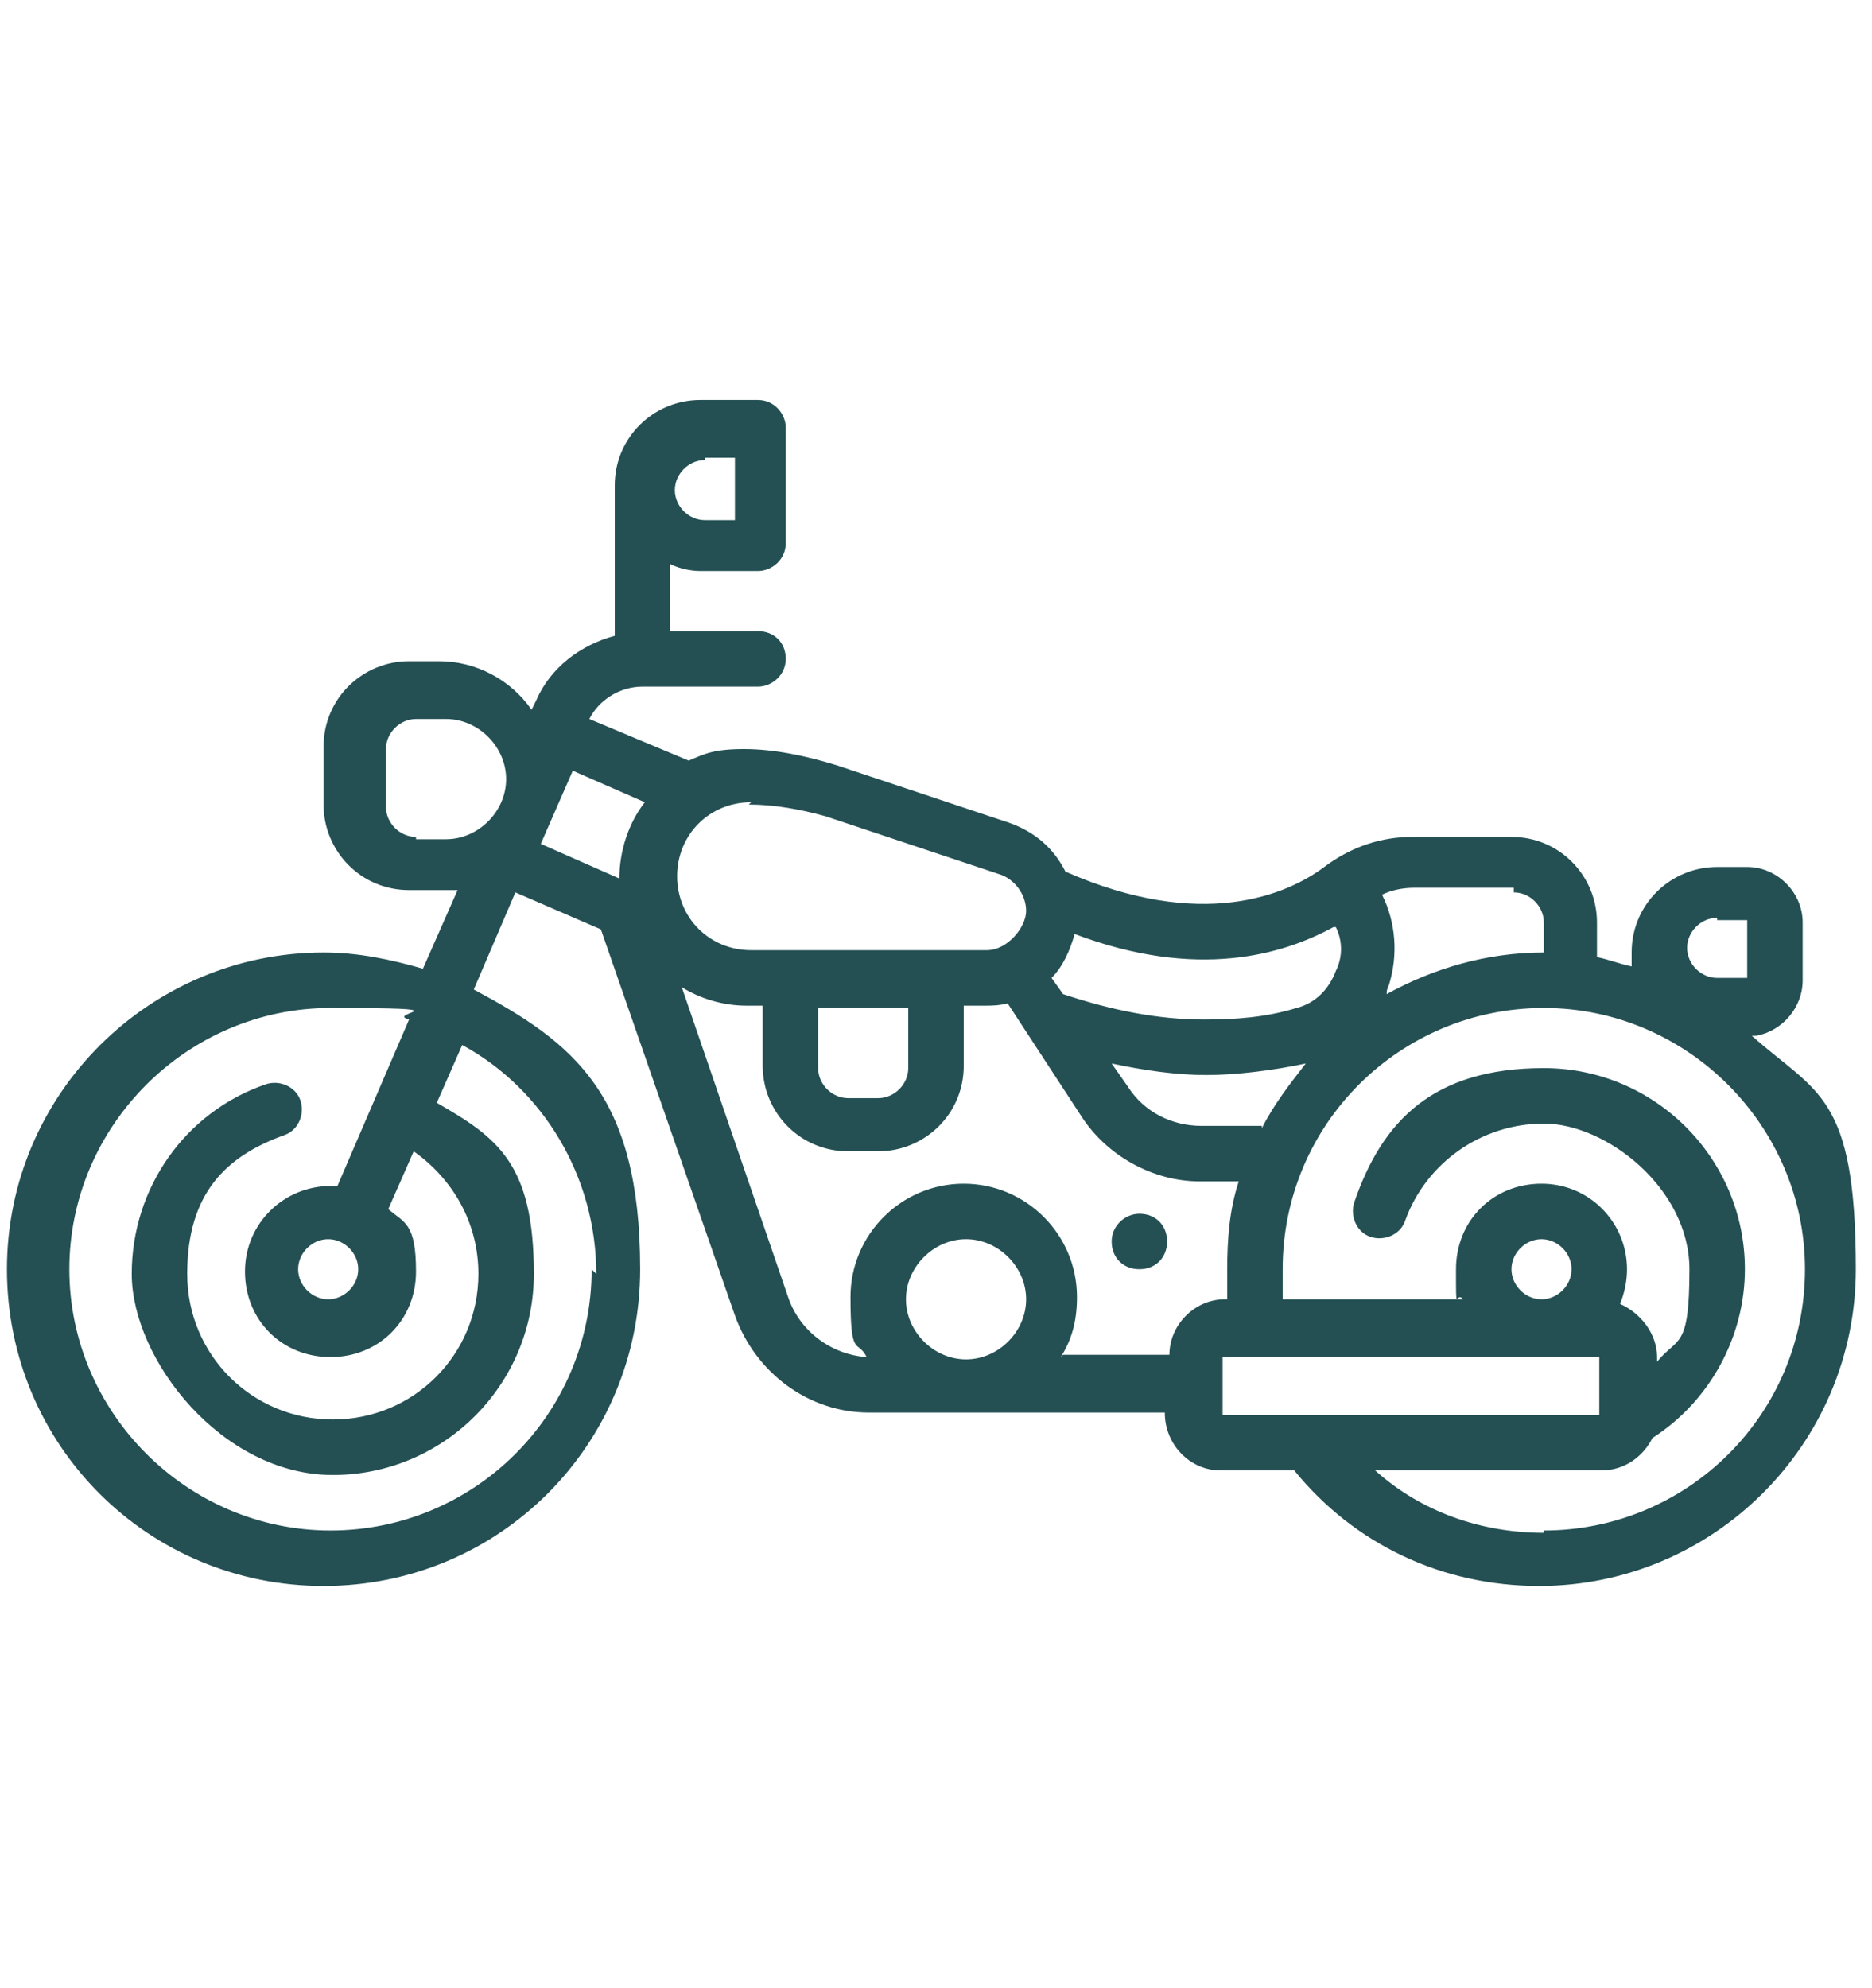 <?xml version="1.0" encoding="UTF-8"?>
<svg xmlns="http://www.w3.org/2000/svg" id="Layer_1" data-name="Layer 1" version="1.1" viewBox="0 0 81 86">
  <defs>
    <style>
      .cls-1 {
        fill: #245054;
        stroke-width: 0px;
      }
    </style>
  </defs>
  <path class="cls-1" d="M76,44.8c1.1-.2,2-1.2,2-2.4v-2.5c0-1.3-1.1-2.4-2.4-2.4h-1.3c-2,0-3.7,1.6-3.7,3.7s0,.4,0,.6c-.5-.1-1-.3-1.5-.4v-1.5c0-2-1.6-3.7-3.7-3.7h-4.3c-1.3,0-2.6.4-3.8,1.3-1.6,1.2-5.3,2.8-11.2.2-.5-1-1.3-1.7-2.4-2.1l-7.5-2.5c-1.3-.4-2.7-.7-4-.7s-1.7.2-2.4.5l-4.3-1.8c.4-.8,1.3-1.4,2.3-1.4h5c.6,0,1.2-.5,1.2-1.2s-.5-1.2-1.2-1.2h-3.8v-2.9c.4.2.9.3,1.3.3h2.5c.6,0,1.2-.5,1.2-1.2v-5c0-.6-.5-1.2-1.2-1.2h-2.5c-2,0-3.7,1.6-3.7,3.7v6.5c-1.5.4-2.8,1.4-3.4,2.8l-.2.4c-.9-1.3-2.4-2.1-4-2.1h-1.3c-2,0-3.7,1.6-3.7,3.7v2.5c0,2,1.6,3.7,3.7,3.7h1.3c.3,0,.5,0,.8,0l-1.5,3.4c-1.4-.4-2.8-.7-4.3-.7-7.5,0-13.7,6.1-13.7,13.7s6.1,13.7,13.7,13.7,13.7-6.1,13.7-13.7-2.9-9.8-7.2-12.1l1.8-4.2,3.7,1.6,5.8,16.7c.9,2.5,3.2,4.2,5.8,4.2h12.8c0,1.4,1.1,2.5,2.4,2.5h3.2c2.6,3.2,6.4,5,10.6,5,7.5,0,13.7-6.1,13.7-13.7s-1.7-7.6-4.5-10.1h0ZM74.3,39.8h1.3s0,0,0,0v2.5s0,0,0,0h-1.3c-.7,0-1.3-.6-1.3-1.3,0-.7.6-1.3,1.3-1.3ZM30.5,19.8h1.3v2.7h-1.3c-.7,0-1.3-.6-1.3-1.3s.6-1.3,1.3-1.3ZM18,36.2c-.7,0-1.3-.6-1.3-1.3v-2.5c0-.7.6-1.3,1.3-1.3h1.3c1.4,0,2.6,1.2,2.6,2.6s-1.2,2.6-2.6,2.6h-1.3ZM25.6,54.9c0,6.3-5.1,11.3-11.3,11.3s-11.3-5.1-11.3-11.3,5.1-11.3,11.3-11.3,2.3.2,3.4.5l-3.1,7.2c0,0-.2,0-.3,0-2,0-3.7,1.6-3.7,3.7s1.6,3.7,3.7,3.7,3.7-1.6,3.7-3.7-.5-2.1-1.2-2.7l1.1-2.5c1.7,1.2,2.8,3.1,2.8,5.3,0,3.5-2.8,6.3-6.3,6.3s-6.3-2.8-6.3-6.3,1.7-5.1,4.2-6c.6-.2.9-.9.7-1.5-.2-.6-.9-.9-1.5-.7-3.5,1.2-5.8,4.5-5.8,8.2s3.9,8.7,8.7,8.7,8.7-3.9,8.7-8.7-1.6-5.9-4.2-7.4l1.1-2.5c3.5,1.9,5.8,5.7,5.8,9.9h0ZM14.2,53.6c.7,0,1.3.6,1.3,1.3s-.6,1.3-1.3,1.3-1.3-.6-1.3-1.3.6-1.3,1.3-1.3ZM65.5,38.6c.7,0,1.3.6,1.3,1.3v1.3s0,0,0,0c-2.5,0-4.8.7-6.8,1.8,0-.1,0-.2.1-.4.4-1.3.3-2.7-.3-3.9.4-.2.9-.3,1.4-.3h4.3,0ZM54.6,48.7h-2.6c-1.3,0-2.5-.6-3.2-1.7l-.7-1c1.4.3,2.8.5,4.1.5s2.9-.2,4.3-.5c-.7.9-1.4,1.8-1.9,2.8ZM57.8,40.1c.3.6.3,1.3,0,1.9-.3.8-.9,1.4-1.7,1.6-1.3.4-2.6.5-4,.5-2,0-4-.4-6.1-1.1l-.5-.7c.5-.5.8-1.2,1-1.9,5.3,2,9,.9,11.2-.3h0ZM32.4,34.8c1.1,0,2.2.2,3.3.5l7.5,2.5c.7.2,1.2.9,1.2,1.6s-.8,1.7-1.7,1.7h-10.2c-1.8,0-3.2-1.4-3.2-3.2,0-1.8,1.4-3.2,3.2-3.2h0ZM35.4,43.6h3.9v2.6c0,.7-.6,1.3-1.3,1.3h-1.3c-.7,0-1.3-.6-1.3-1.3v-2.6h0ZM24.7,33.3l3.2,1.4c-.7.9-1.1,2.1-1.1,3.3l-3.4-1.5,1.4-3.2ZM39.2,56.2c0-1.4,1.2-2.6,2.6-2.6s2.6,1.2,2.6,2.6-1.2,2.6-2.6,2.6-2.6-1.2-2.6-2.6ZM45.9,58.7c.5-.8.7-1.6.7-2.6,0-2.7-2.2-4.9-4.9-4.9s-4.9,2.2-4.9,4.9.3,1.8.7,2.6c-1.5-.1-2.9-1.1-3.4-2.6l-4.6-13.4c.8.5,1.8.8,2.8.8h.7v2.6c0,2,1.6,3.7,3.7,3.7h1.3c2,0,3.7-1.6,3.7-3.7v-2.6h.9c.3,0,.6,0,1-.1l3.2,4.9c1.1,1.7,3.1,2.8,5.1,2.8h1.7c-.4,1.2-.5,2.5-.5,3.8s0,.9,0,1.3h-.1c-1.3,0-2.4,1.1-2.4,2.4h0c0,0-4.6,0-4.6,0h0ZM52.9,61.2v-2.5s0,0,0,0h16.3s0,0,0,0v2.5s0,0,0,0h-16.3s0,0,0,0ZM65.4,54.9c0-.7.6-1.3,1.3-1.3s1.3.6,1.3,1.3-.6,1.3-1.3,1.3-1.3-.6-1.3-1.3ZM66.8,66.3c-2.7,0-5.3-.9-7.3-2.7h9.8c1,0,1.8-.6,2.2-1.4,2.5-1.6,4-4.4,4-7.3,0-4.8-3.9-8.7-8.7-8.7s-7,2.3-8.2,5.8c-.2.6.1,1.3.7,1.5.6.2,1.3-.1,1.5-.7.9-2.5,3.3-4.2,6-4.2s6.3,2.8,6.3,6.3-.5,2.9-1.4,4v-.2c0-1-.7-1.9-1.6-2.3.2-.5.3-1,.3-1.5,0-2-1.6-3.7-3.7-3.7s-3.7,1.6-3.7,3.7,0,.9.3,1.3h-7.8c0-.4,0-.9,0-1.3,0-6.3,5.1-11.3,11.3-11.3s11.3,5.1,11.3,11.3c0,6.3-5.1,11.3-11.3,11.3Z"></path>
  <path class="cls-1" d="M49.3,52.5h0c-.6,0-1.2.5-1.2,1.2s.5,1.2,1.2,1.2,1.2-.5,1.2-1.2-.5-1.2-1.2-1.2h0Z"></path>
</svg>
